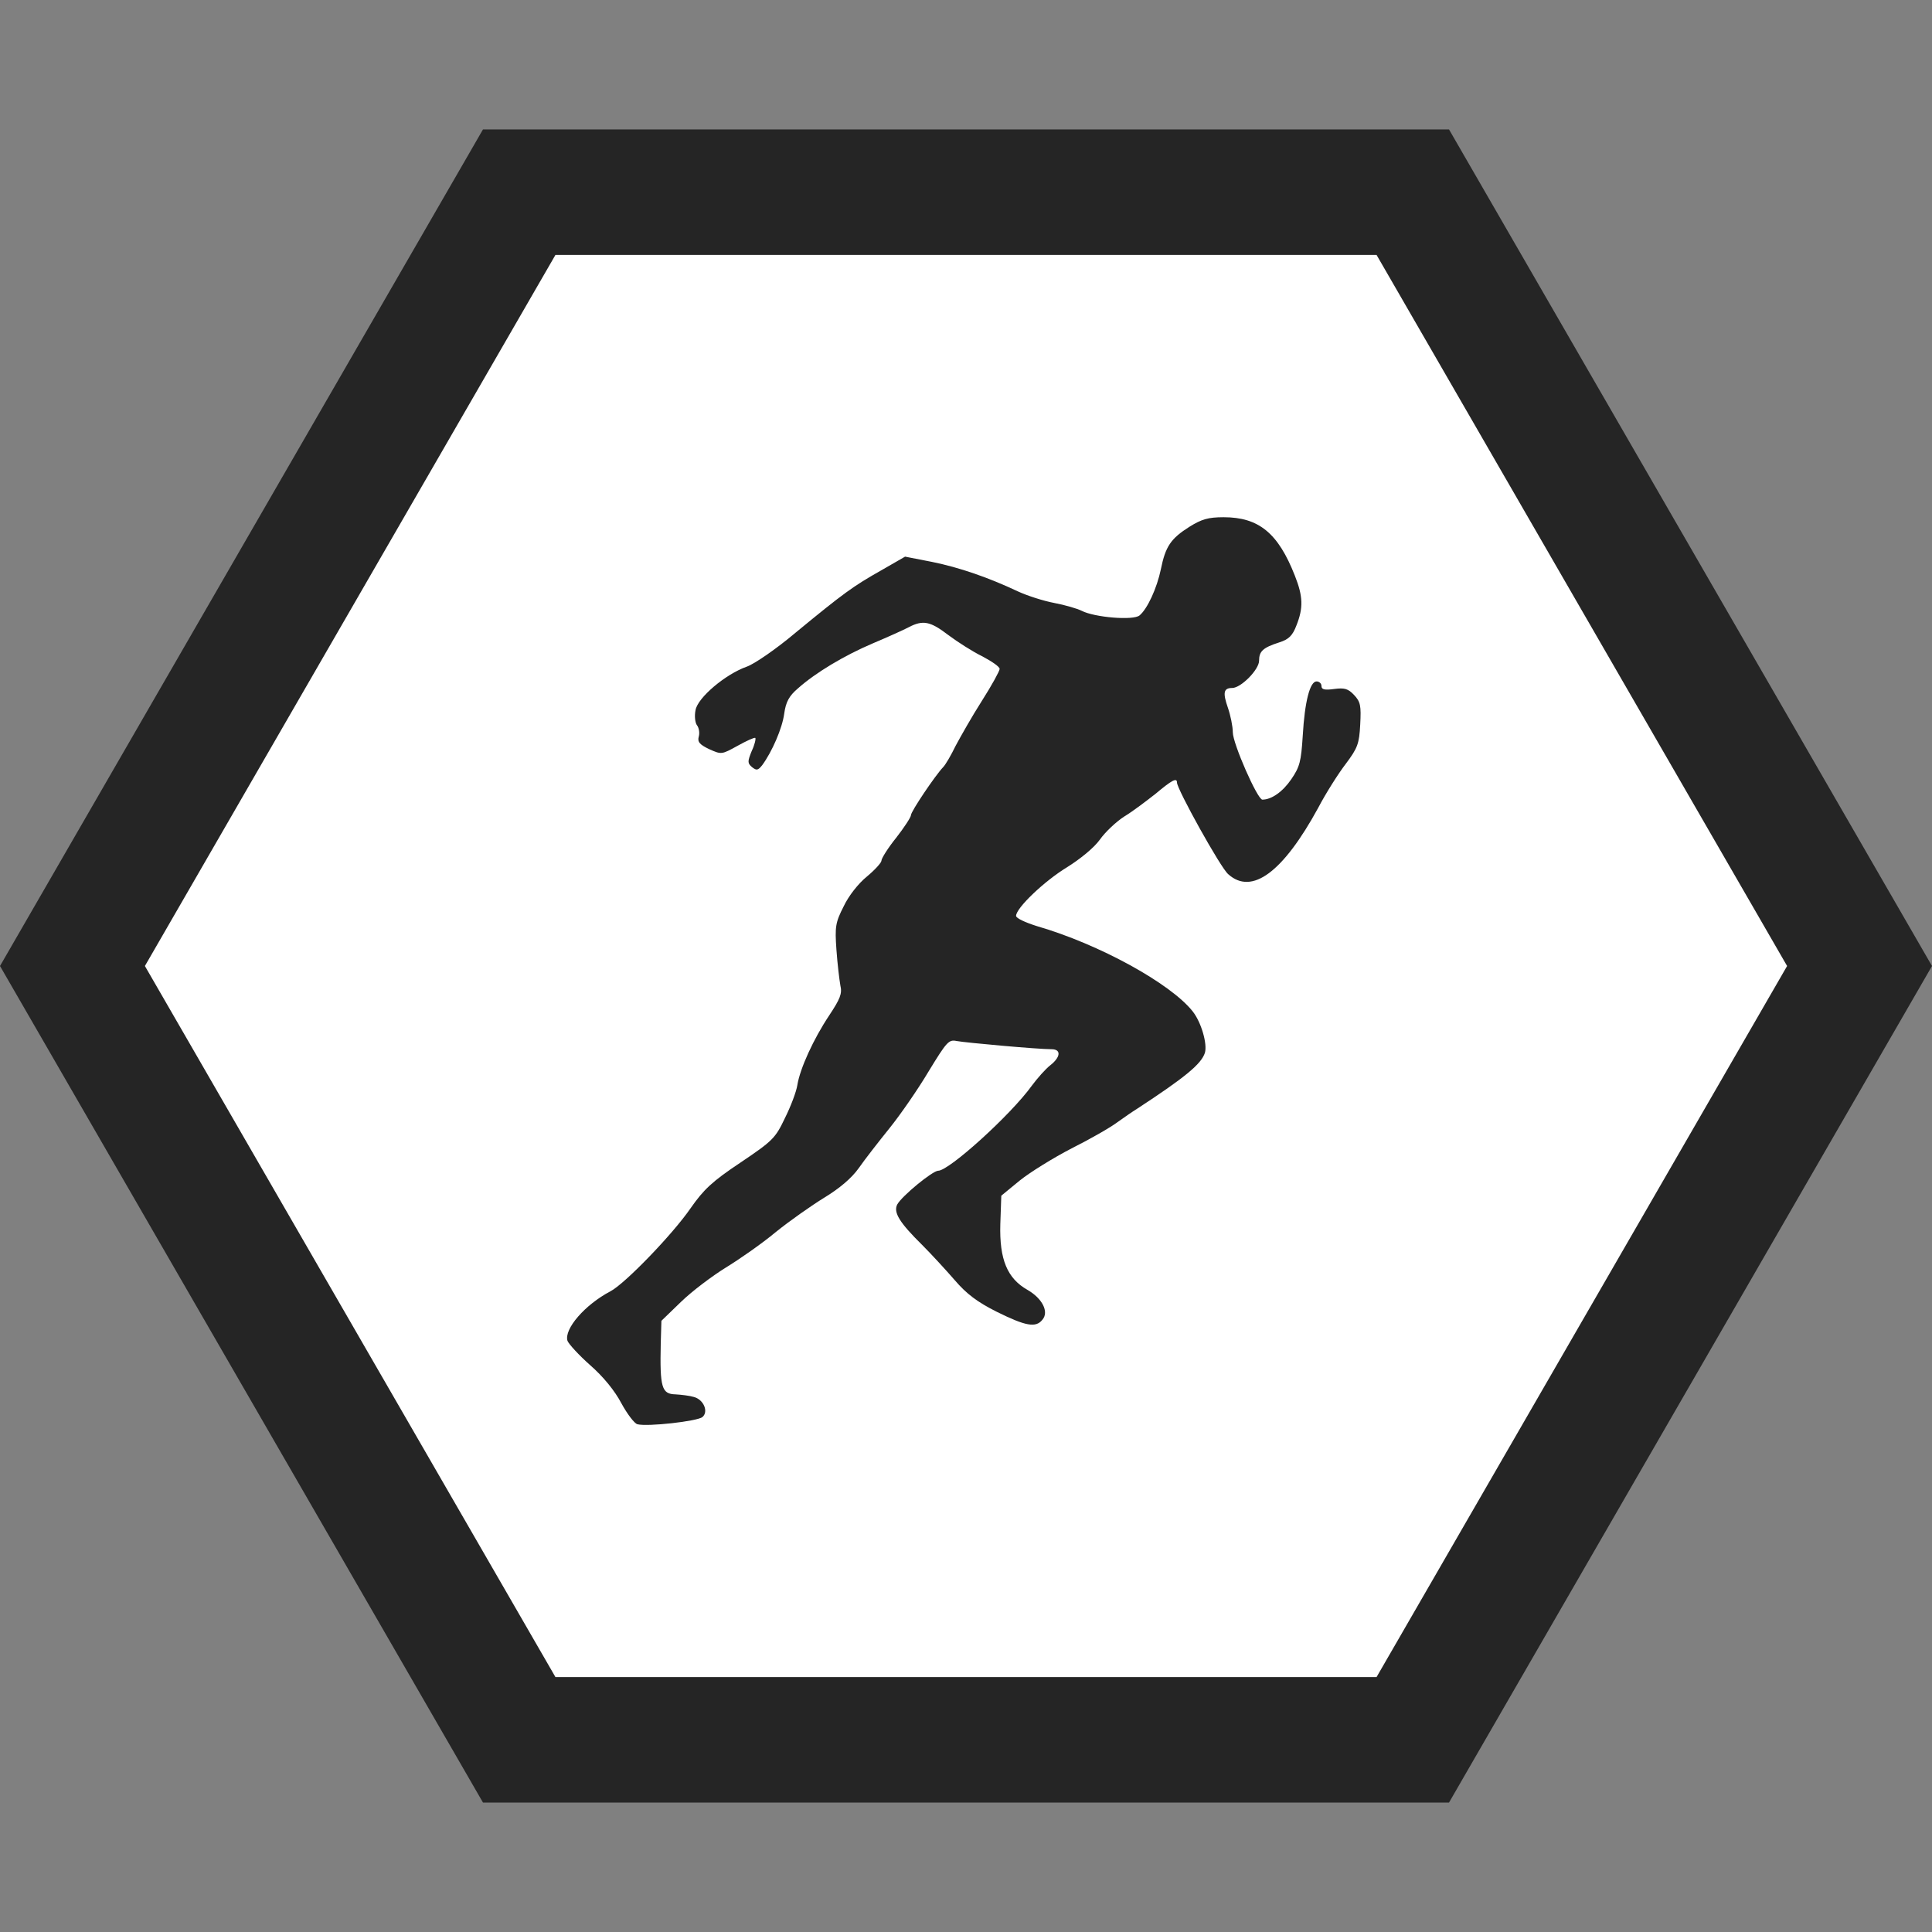 <?xml version="1.0" encoding="utf-8"?>
<!-- Generator: Adobe Illustrator 23.0.1, SVG Export Plug-In . SVG Version: 6.00 Build 0)  -->
<svg version="1.1" id="Layer_1" xmlns="http://www.w3.org/2000/svg" xmlns:xlink="http://www.w3.org/1999/xlink" x="0px" y="0px"
	 viewBox="0 0 500 500" style="enable-background:new 0 0 500 500;" xml:space="preserve">
<rect x="0" y="0" width="500" height="500" fill="#808080" stroke="none"/>
<style type="text/css">
	.st0{fill:#252525;}
	.st1{fill:#FFFFFF;}
</style>
<g>
	<g>
		<polygon class="st0" points="375,33.49 500,250 375,466.51 125,466.51 0,250 125,33.49 		"/>
		<polygon class="st1" points="356.25,65.97 462.5,250 356.25,434.03 143.75,434.03 37.5,250 143.75,65.97 		"/>
	</g>
	<g transform="translate(0,300) scale(0.1,-0.1)">
		<path id="node1" class="st0" d="M3078.31,1636.74c-48.44-30.6-62.04-50.99-73.94-109.63c-10.2-49.29-34.84-102.83-55.24-119.83
			c-16.15-13.6-116.43-5.1-149.58,11.9c-11.9,5.95-44.19,15.3-71.39,20.4s-69.69,18.7-93.49,29.75
			c-75.64,35.69-151.28,62.04-222.67,76.49l-69.69,13.6l-62.04-35.69c-72.24-40.79-96.89-58.64-221.82-161.48
			c-49.29-41.64-106.23-80.74-125.78-87.54c-55.24-19.55-126.63-79.89-132.58-112.18c-3.4-16.15-0.85-33.15,3.4-39.09
			c5.1-5.95,7.65-19.55,5.1-28.9c-4.25-14.45,1.7-21.25,26.35-33.15c32.3-14.45,32.3-14.45,73.94,8.5
			c22.95,12.75,43.34,22.1,45.89,20.4c1.7-2.55-1.7-17.85-9.35-33.99c-11.05-27.2-11.05-31.45,0.85-41.64
			c11.9-9.35,15.3-8.5,26.35,5.1c25.5,34.84,51.84,95.19,56.94,133.43c4.25,30.6,12.75,45.89,35.69,65.44
			c45.89,40.79,119.83,84.99,193.77,116.43c38.24,16.15,79.89,34.84,92.64,41.64c37.39,19.55,56.09,15.3,102.83-20.4
			c23.8-17.85,63.74-43.34,88.39-55.24c23.8-12.75,44.19-26.35,44.19-32.3c0-5.1-20.4-42.49-45.89-82.44
			c-25.5-39.94-55.24-92.64-67.99-116.43c-11.9-24.65-26.35-49.29-32.29-55.24c-20.4-21.25-83.29-114.73-83.29-124.08
			c0-5.1-17-31.45-38.24-58.64c-21.25-26.35-38.24-53.54-38.24-59.49c0-5.1-17-23.8-37.39-40.79
			c-22.1-17.85-47.59-50.14-60.34-77.34c-21.25-41.64-22.95-52.69-18.7-112.18c2.55-36.54,7.65-78.19,10.2-92.64
			c5.1-21.25-0.85-34.84-28.9-77.34c-40.79-61.19-75.64-137.68-82.44-180.17c-2.55-17-17-55.24-32.3-85.84
			c-24.65-51.84-31.45-58.64-114.73-114.73c-73.94-49.29-95.19-69.69-129.18-118.13c-46.74-67.99-169.97-195.47-207.37-215.02
			c-66.29-34.84-120.68-97.74-111.33-128.33c3.4-8.5,29.75-37.39,58.64-62.89c33.99-29.75,63.74-66.29,80.74-98.58
			c15.3-28.05,33.99-52.69,41.64-54.39c25.5-6.8,155.53,7.65,168.27,18.7c16.15,13.6,3.4,45.04-22.1,51.84
			c-11.05,3.4-33.15,5.95-47.59,6.8c-35.69,0.85-40.79,17-38.24,131.73l1.7,58.64l50.99,49.29c28.05,27.2,79.89,66.29,115.58,88.39
			c34.84,21.25,93.49,62.04,129.18,91.79c35.69,28.9,92.64,68.84,125.78,89.24c39.09,23.8,70.54,50.14,89.24,76.49
			c15.3,22.1,51.84,68.84,79.89,103.68c28.05,34.84,73.94,101.13,101.13,147.03c46.74,76.49,51.84,82.44,72.24,78.19
			c22.1-4.25,209.92-21.25,245.61-21.25c25.5,0,23.8-20.4-3.4-41.64c-11.9-9.35-33.14-33.14-47.59-52.69
			c-54.39-75.64-214.17-220.12-242.21-220.12c-14.45,0-94.34-65.44-106.23-87.54c-10.2-20.4,5.95-46.74,64.59-104.53
			c23.8-23.8,62.04-65.44,84.14-90.94c30.6-35.69,58.64-56.94,109.63-82.44c73.94-36.54,100.28-41.64,117.28-20.4
			c17.85,20.4,0,55.24-38.24,77.34c-52.69,29.75-73.09,79.04-70.54,169.97l2.55,73.94l47.59,39.09
			c26.35,21.25,86.69,58.64,134.28,83.29c47.59,23.8,101.13,54.39,118.98,67.99c17.85,12.75,39.94,28.05,48.44,33.14
			c127.48,83.29,168.27,117.28,177.62,146.18c6.8,22.95-9.35,79.04-31.45,107.08c-56.94,72.24-242.21,174.22-403.69,220.97
			c-29.75,9.35-53.54,20.4-53.54,26.35c0,20.4,73.09,90.09,131.73,125.78c33.99,21.25,69.69,50.14,84.99,71.39
			c13.6,19.55,42.49,46.74,63.74,60.34c21.25,12.75,56.94,39.94,80.74,58.64c41.64,34.84,55.24,42.49,55.24,28.9
			c0-17,113.03-220.97,132.58-237.11c61.19-55.24,141.93,5.1,232.86,171.67c19.55,37.39,51.84,88.39,71.39,113.88
			c30.6,40.79,34.84,51.84,37.39,101.98c2.55,48.44,0.85,58.64-16.15,76.49c-15.3,16.15-24.65,18.7-50.99,15.3
			c-24.65-3.4-33.15-1.7-33.15,7.65c0,6.8-5.95,11.9-12.75,11.9c-17,0-30.6-51.84-35.69-140.23c-4.25-67.14-7.65-80.74-29.75-113.03
			c-22.1-32.3-50.99-52.69-74.79-52.69c-12.75,0-76.49,145.33-76.49,174.22c0,15.3-5.95,44.19-12.75,63.74
			c-13.6,39.09-11.05,50.99,11.05,50.99c22.95,0,69.69,47.59,69.69,70.54c0,24.65,10.2,33.99,52.69,47.59
			c23.8,7.65,33.99,17,44.19,44.19c17.85,45.04,17,74.79-4.25,128.33c-43.34,110.48-93.49,151.28-184.42,151.28
			C3126.75,1661.39,3109.76,1656.29,3078.31,1636.74z"/>
	</g>
</g>
</svg>
